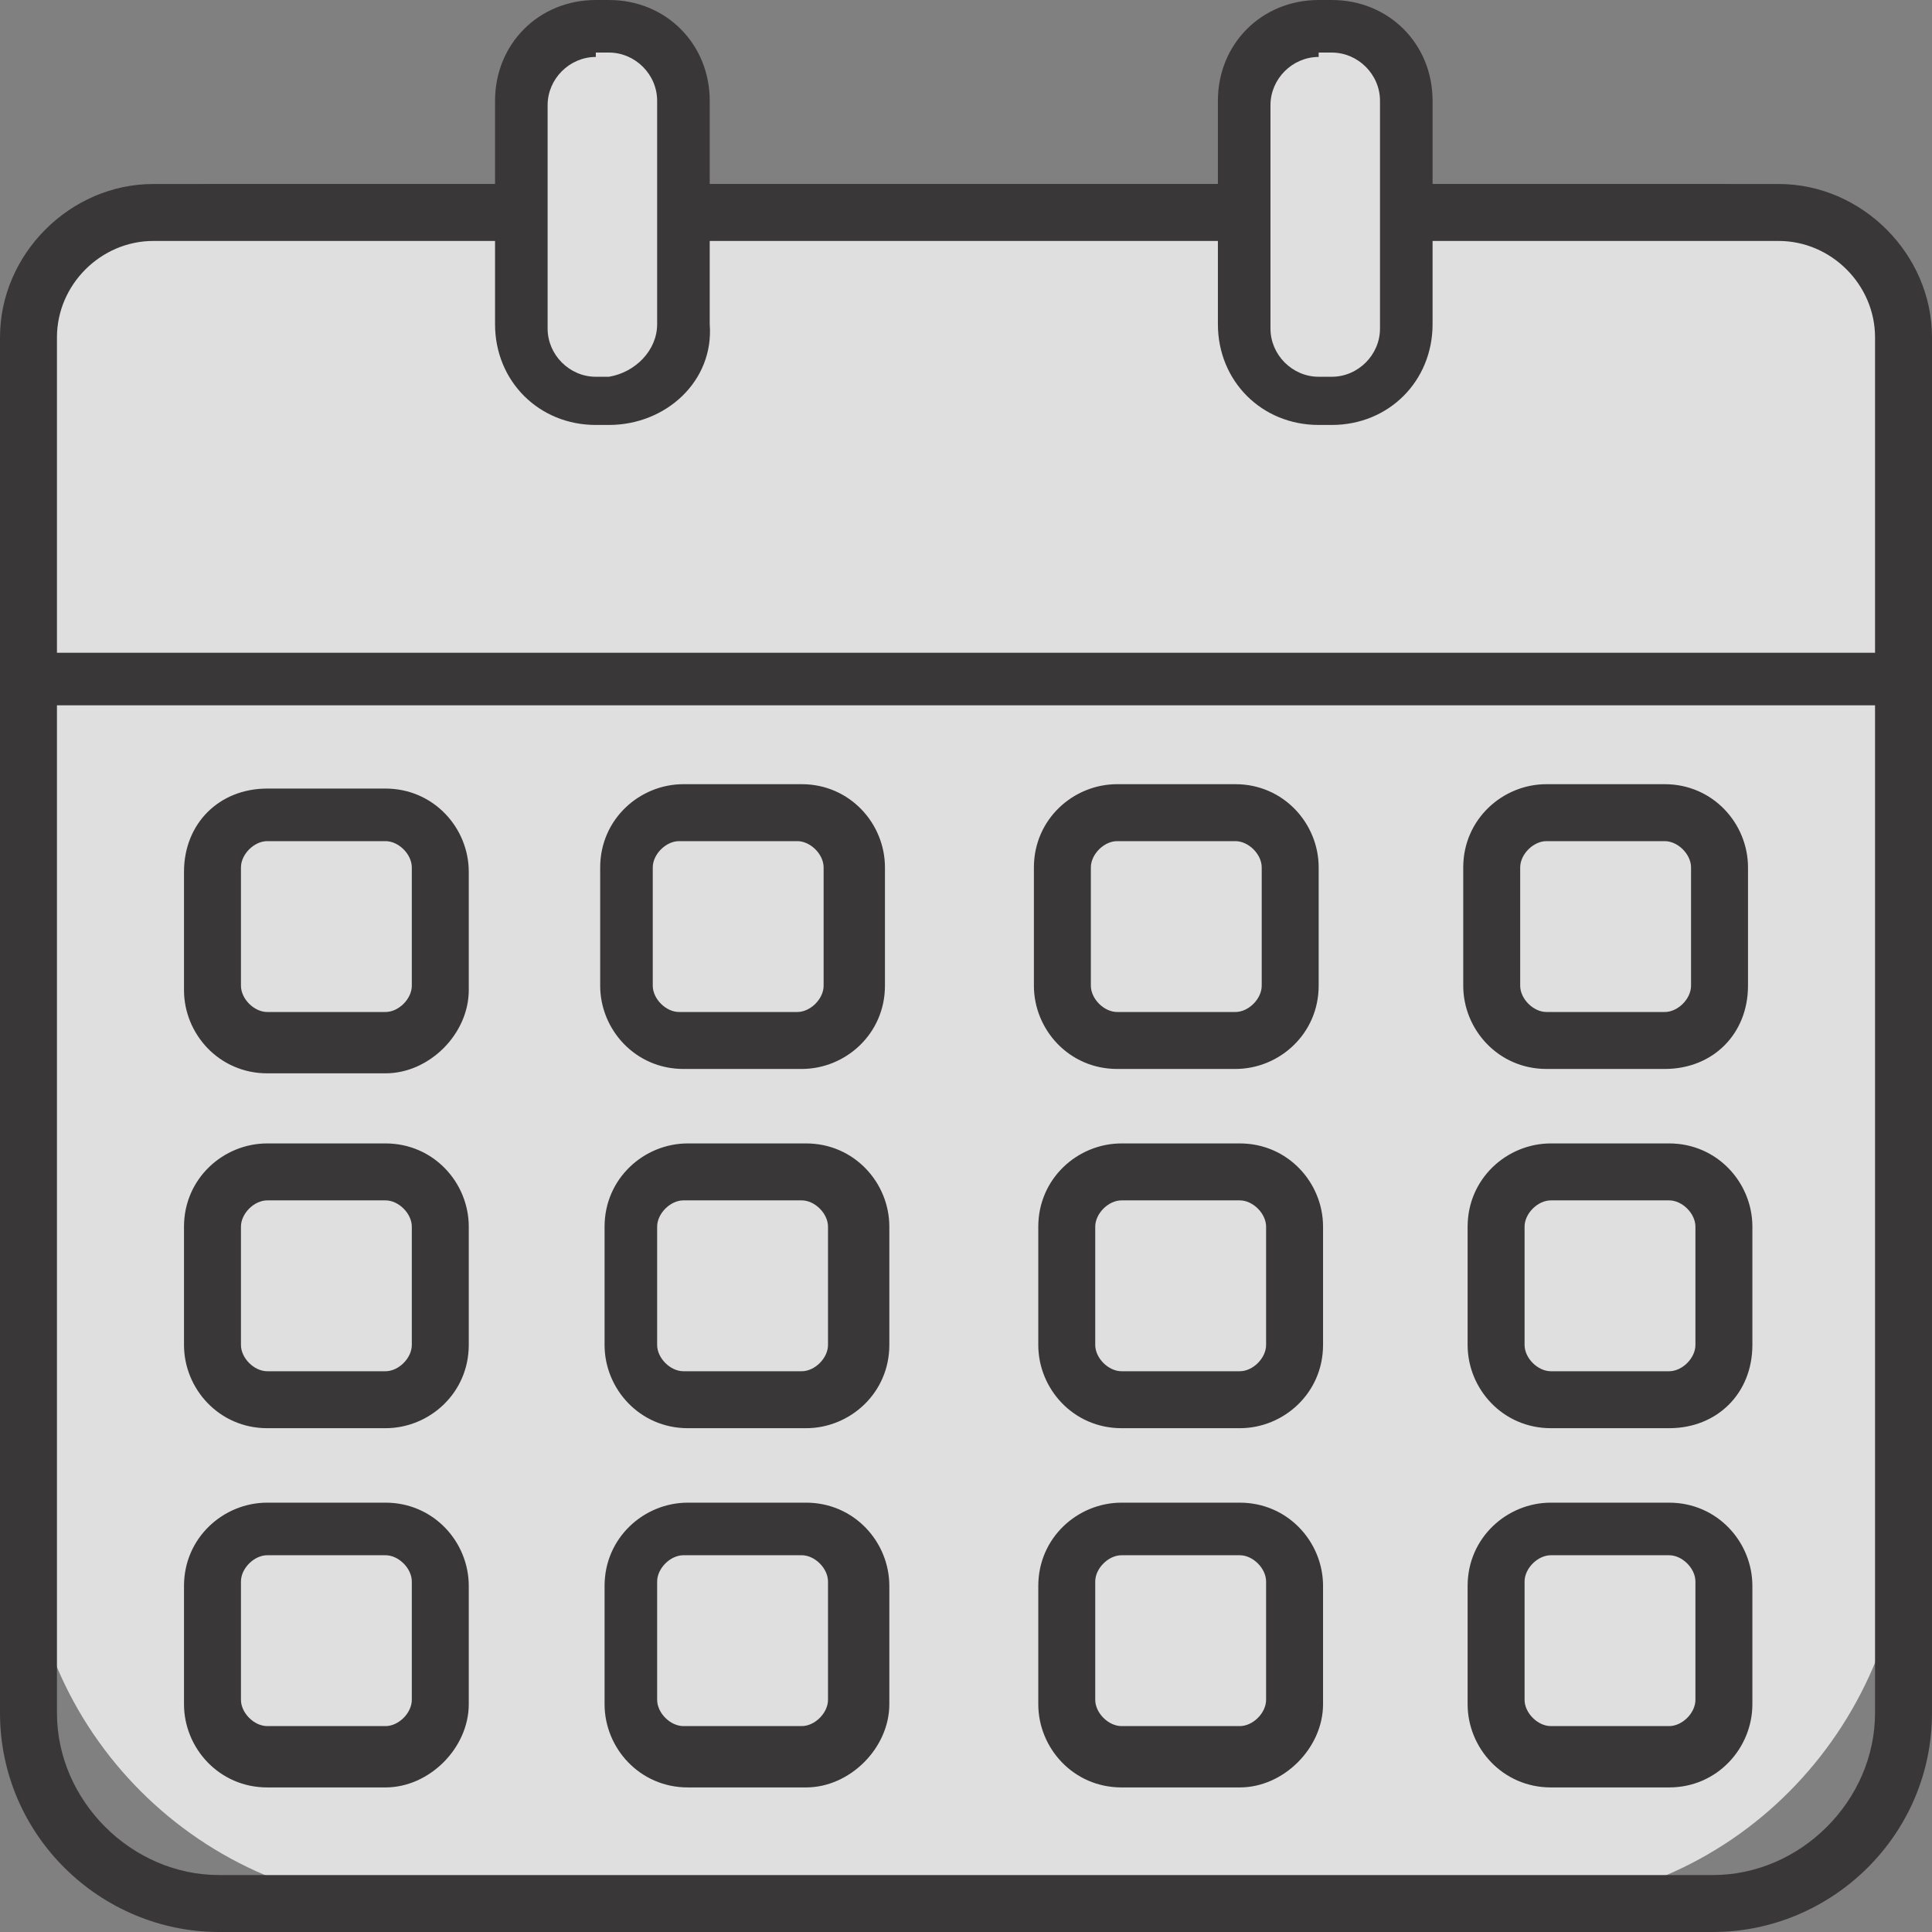 <!-- Generator: Adobe Illustrator 19.1.0, SVG Export Plug-In  -->
<svg version="1.1"
   xmlns="http://www.w3.org/2000/svg" xmlns:xlink="http://www.w3.org/1999/xlink" xmlns:a="http://ns.adobe.com/AdobeSVGViewerExtensions/3.0/"
   x="0px" y="0px" width="44.1px" height="44.1px" viewBox="0 0 44.1 44.1" style="enable-background:new 0 0 44.1 44.1;"
   xml:space="preserve">
<rect x="0" y="0" width="44.1" height="44.1" fill="#808080" stroke="none"/>
<style type="text/css">
  .st0{opacity:0.75;}
  .st1{fill:#FFFFFF;}
  .st2{fill:#231F20;}
</style>
<defs>
</defs>
<g id="XMLID_1_" class="st0">
  <g id="XMLID_17_">
    <path class="st1" d="M34.6,43.5H9.5c-4.9,0-8.9-4-8.9-8.9V13.7c0-4.9,4-8.9,8.9-8.9h25.1c4.9,0,8.9,4,8.9,8.9v20.9
      C43.4,39.5,39.5,43.5,34.6,43.5z"/>
    <path class="st2" d="M39.1,44.1H5c-2.7,0-5-2.2-5-5V9.2c0-2.7,2.2-5,5-5h34.1c2.7,0,5,2.2,5,5v29.9C44.1,41.9,41.8,44.1,39.1,44.1
      z M5,5.5c-2,0-3.7,1.7-3.7,3.7v29.9c0,2,1.7,3.7,3.7,3.7h34.1c2,0,3.7-1.7,3.7-3.7V9.2c0-2-1.7-3.7-3.7-3.7H5z"/>
  </g>
  <g id="XMLID_16_">
    <path class="st1" d="M0.6,15.5h42.8V7.7c0-1.6-1.3-2.8-2.8-2.8H3.5c-1.6,0-2.8,1.3-2.8,2.8V15.5z"/>
    <path class="st2" d="M44.1,16.1H0V7.7c0-1.9,1.6-3.5,3.5-3.5h37.1c1.9,0,3.5,1.6,3.5,3.5V16.1z M1.3,14.9h41.5V7.7
      c0-1.2-1-2.2-2.2-2.2H3.5c-1.2,0-2.2,1-2.2,2.2V14.9z"/>
  </g>
  <g id="XMLID_15_">
    <path class="st1" d="M14,9.1h-0.5c-0.9,0-1.6-0.7-1.6-1.6V2.3c0-0.9,0.7-1.6,1.6-1.6H14c0.9,0,1.6,0.7,1.6,1.6v5.2
      C15.6,8.4,14.9,9.1,14,9.1z"/>
    <path class="st2" d="M13.9,9.7h-0.3c-1.3,0-2.3-1-2.3-2.3V2.3c0-1.3,1-2.3,2.3-2.3h0.3c1.3,0,2.3,1,2.3,2.3v5.1
      C16.3,8.7,15.2,9.7,13.9,9.7z M13.6,1.3c-0.6,0-1.1,0.5-1.1,1.1v5.1c0,0.6,0.5,1.1,1.1,1.1h0.3C14.5,8.5,15,8,15,7.4V2.3
      c0-0.6-0.5-1.1-1.1-1.1H13.6z"/>
  </g>
  <g id="XMLID_14_">
    <path class="st1" d="M30.5,9.1H30c-0.9,0-1.6-0.7-1.6-1.6V2.3c0-0.9,0.7-1.6,1.6-1.6h0.5c0.9,0,1.6,0.7,1.6,1.6v5.2
      C32.1,8.4,31.4,9.1,30.5,9.1z"/>
    <path class="st2" d="M30.4,9.7h-0.3c-1.3,0-2.3-1-2.3-2.3V2.3c0-1.3,1-2.3,2.3-2.3h0.3c1.3,0,2.3,1,2.3,2.3v5.1
      C32.7,8.7,31.7,9.7,30.4,9.7z M30.1,1.3c-0.6,0-1.1,0.5-1.1,1.1v5.1c0,0.6,0.5,1.1,1.1,1.1h0.3c0.6,0,1.1-0.5,1.1-1.1V2.3
      c0-0.6-0.5-1.1-1.1-1.1H30.1z"/>
  </g>
  <g id="XMLID_13_">
    <path class="st1" d="M17.2,23.8h-0.7c-1.3,0-2.3-1-2.3-2.3v-0.7c0-1.3,1-2.3,2.3-2.3h0.7c1.3,0,2.3,1,2.3,2.3v0.7
      C19.5,22.8,18.5,23.8,17.2,23.8z"/>
    <path class="st2" d="M18.3,24.4h-2.7c-1.1,0-1.9-0.9-1.9-1.9v-2.7c0-1.1,0.9-1.9,1.9-1.9h2.7c1.1,0,1.9,0.9,1.9,1.9v2.7
      C20.2,23.6,19.3,24.4,18.3,24.4z M15.5,19.2c-0.3,0-0.6,0.3-0.6,0.6v2.7c0,0.3,0.3,0.6,0.6,0.6h2.7c0.3,0,0.6-0.3,0.6-0.6v-2.7
      c0-0.3-0.3-0.6-0.6-0.6H15.5z"/>
  </g>
  <g id="XMLID_12_">
    <path class="st1" d="M27.2,23.8h-0.7c-1.3,0-2.3-1-2.3-2.3v-0.7c0-1.3,1-2.3,2.3-2.3h0.7c1.3,0,2.3,1,2.3,2.3v0.7
      C29.5,22.8,28.4,23.8,27.2,23.8z"/>
    <path class="st2" d="M28.2,24.4h-2.7c-1.1,0-1.9-0.9-1.9-1.9v-2.7c0-1.1,0.9-1.9,1.9-1.9h2.7c1.1,0,1.9,0.9,1.9,1.9v2.7
      C30.1,23.6,29.2,24.4,28.2,24.4z M25.5,19.2c-0.3,0-0.6,0.3-0.6,0.6v2.7c0,0.3,0.3,0.6,0.6,0.6h2.7c0.3,0,0.6-0.3,0.6-0.6v-2.7
      c0-0.3-0.3-0.6-0.6-0.6H25.5z"/>
  </g>
  <g id="XMLID_11_">
    <path class="st1" d="M37,23.8h-0.7c-1.3,0-2.3-1-2.3-2.3v-0.7c0-1.3,1-2.3,2.3-2.3H37c1.3,0,2.3,1,2.3,2.3v0.7
      C39.3,22.8,38.3,23.8,37,23.8z"/>
    <path class="st2" d="M38,24.4h-2.7c-1.1,0-1.9-0.9-1.9-1.9v-2.7c0-1.1,0.9-1.9,1.9-1.9H38c1.1,0,1.9,0.9,1.9,1.9v2.7
      C39.9,23.6,39.1,24.4,38,24.4z M35.3,19.2c-0.3,0-0.6,0.3-0.6,0.6v2.7c0,0.3,0.3,0.6,0.6,0.6H38c0.3,0,0.6-0.3,0.6-0.6v-2.7
      c0-0.3-0.3-0.6-0.6-0.6H35.3z"/>
  </g>
  <g id="XMLID_10_">
    <path class="st1" d="M17.3,32h-0.7c-1.3,0-2.3-1-2.3-2.3V29c0-1.3,1-2.3,2.3-2.3h0.7c1.3,0,2.3,1,2.3,2.3v0.7
      C19.6,30.9,18.6,32,17.3,32z"/>
    <path class="st2" d="M18.4,32.6h-2.7c-1.1,0-1.9-0.9-1.9-1.9V28c0-1.1,0.9-1.9,1.9-1.9h2.7c1.1,0,1.9,0.9,1.9,1.9v2.7
      C20.3,31.8,19.4,32.6,18.4,32.6z M15.6,27.4c-0.3,0-0.6,0.3-0.6,0.6v2.7c0,0.3,0.3,0.6,0.6,0.6h2.7c0.3,0,0.6-0.3,0.6-0.6V28
      c0-0.3-0.3-0.6-0.6-0.6H15.6z"/>
  </g>
  <g id="XMLID_9_">
    <path class="st1" d="M27.3,32h-0.7c-1.3,0-2.3-1-2.3-2.3V29c0-1.3,1-2.3,2.3-2.3h0.7c1.3,0,2.3,1,2.3,2.3v0.7
      C29.6,30.9,28.5,32,27.3,32z"/>
    <path class="st2" d="M28.3,32.6h-2.7c-1.1,0-1.9-0.9-1.9-1.9V28c0-1.1,0.9-1.9,1.9-1.9h2.7c1.1,0,1.9,0.9,1.9,1.9v2.7
      C30.2,31.8,29.3,32.6,28.3,32.6z M25.6,27.4c-0.3,0-0.6,0.3-0.6,0.6v2.7c0,0.3,0.3,0.6,0.6,0.6h2.7c0.3,0,0.6-0.3,0.6-0.6V28
      c0-0.3-0.3-0.6-0.6-0.6H25.6z"/>
  </g>
  <g id="XMLID_8_">
    <path class="st1" d="M37.1,32h-0.7c-1.3,0-2.3-1-2.3-2.3V29c0-1.3,1-2.3,2.3-2.3h0.7c1.3,0,2.3,1,2.3,2.3v0.7
      C39.4,30.9,38.4,32,37.1,32z"/>
    <path class="st2" d="M38.1,32.6h-2.7c-1.1,0-1.9-0.9-1.9-1.9V28c0-1.1,0.9-1.9,1.9-1.9h2.7c1.1,0,1.9,0.9,1.9,1.9v2.7
      C40,31.8,39.2,32.6,38.1,32.6z M35.4,27.4c-0.3,0-0.6,0.3-0.6,0.6v2.7c0,0.3,0.3,0.6,0.6,0.6h2.7c0.3,0,0.6-0.3,0.6-0.6V28
      c0-0.3-0.3-0.6-0.6-0.6H35.4z"/>
  </g>
  <g id="XMLID_7_">
    <path class="st1" d="M7.8,32H7.1c-1.3,0-2.3-1-2.3-2.3l0-0.7c0-1.3,1-2.3,2.3-2.3h0.7c1.3,0,2.3,1,2.3,2.3l0,0.7
      C10.1,30.9,9,32,7.8,32z"/>
    <path class="st2" d="M8.8,32.6H6.1c-1.1,0-1.9-0.9-1.9-1.9V28c0-1.1,0.9-1.9,1.9-1.9h2.7c1.1,0,1.9,0.9,1.9,1.9v2.7
      C10.7,31.8,9.8,32.6,8.8,32.6z M6.1,27.4c-0.3,0-0.6,0.3-0.6,0.6v2.7c0,0.3,0.3,0.6,0.6,0.6h2.7c0.3,0,0.6-0.3,0.6-0.6V28
      c0-0.3-0.3-0.6-0.6-0.6H6.1z"/>
  </g>
  <g id="XMLID_6_">
    <path class="st1" d="M17.3,40.1h-0.7c-1.3,0-2.3-1-2.3-2.3v-0.7c0-1.3,1-2.3,2.3-2.3h0.7c1.3,0,2.3,1,2.3,2.3v0.7
      C19.6,39.1,18.6,40.1,17.3,40.1z"/>
    <path class="st2" d="M18.4,40.8h-2.7c-1.1,0-1.9-0.9-1.9-1.9v-2.7c0-1.1,0.9-1.9,1.9-1.9h2.7c1.1,0,1.9,0.9,1.9,1.9v2.7
      C20.3,39.9,19.4,40.8,18.4,40.8z M15.6,35.5c-0.3,0-0.6,0.3-0.6,0.6v2.7c0,0.3,0.3,0.6,0.6,0.6h2.7c0.3,0,0.6-0.3,0.6-0.6v-2.7
      c0-0.3-0.3-0.6-0.6-0.6H15.6z"/>
  </g>
  <g id="XMLID_5_">
    <path class="st1" d="M27.3,40.1h-0.7c-1.3,0-2.3-1-2.3-2.3v-0.7c0-1.3,1-2.3,2.3-2.3h0.7c1.3,0,2.3,1,2.3,2.3v0.7
      C29.6,39.1,28.5,40.1,27.3,40.1z"/>
    <path class="st2" d="M28.3,40.8h-2.7c-1.1,0-1.9-0.9-1.9-1.9v-2.7c0-1.1,0.9-1.9,1.9-1.9h2.7c1.1,0,1.9,0.9,1.9,1.9v2.7
      C30.2,39.9,29.3,40.8,28.3,40.8z M25.6,35.5c-0.3,0-0.6,0.3-0.6,0.6v2.7c0,0.3,0.3,0.6,0.6,0.6h2.7c0.3,0,0.6-0.3,0.6-0.6v-2.7
      c0-0.3-0.3-0.6-0.6-0.6H25.6z"/>
  </g>
  <g id="XMLID_4_">
    <path class="st1" d="M37.1,40.1h-0.7c-1.3,0-2.3-1-2.3-2.3v-0.7c0-1.3,1-2.3,2.3-2.3h0.7c1.3,0,2.3,1,2.3,2.3v0.7
      C39.4,39.1,38.4,40.1,37.1,40.1z"/>
    <path class="st2" d="M38.1,40.8h-2.7c-1.1,0-1.9-0.9-1.9-1.9v-2.7c0-1.1,0.9-1.9,1.9-1.9h2.7c1.1,0,1.9,0.9,1.9,1.9v2.7
      C40,39.9,39.2,40.8,38.1,40.8z M35.4,35.5c-0.3,0-0.6,0.3-0.6,0.6v2.7c0,0.3,0.3,0.6,0.6,0.6h2.7c0.3,0,0.6-0.3,0.6-0.6v-2.7
      c0-0.3-0.3-0.6-0.6-0.6H35.4z"/>
  </g>
  <g id="XMLID_3_">
    <path class="st1" d="M7.8,40.1H7.1c-1.3,0-2.3-1-2.3-2.3l0-0.7c0-1.3,1-2.3,2.3-2.3h0.7c1.3,0,2.3,1,2.3,2.3l0,0.7
      C10.1,39.1,9,40.1,7.8,40.1z"/>
    <path class="st2" d="M8.8,40.8H6.1c-1.1,0-1.9-0.9-1.9-1.9v-2.7c0-1.1,0.9-1.9,1.9-1.9h2.7c1.1,0,1.9,0.9,1.9,1.9v2.7
      C10.7,39.9,9.8,40.8,8.8,40.8z M6.1,35.5c-0.3,0-0.6,0.3-0.6,0.6v2.7c0,0.3,0.3,0.6,0.6,0.6h2.7c0.3,0,0.6-0.3,0.6-0.6v-2.7
      c0-0.3-0.3-0.6-0.6-0.6H6.1z"/>
  </g>
  <g id="XMLID_2_">
    <path class="st1" d="M7.8,23.9H7.1c-1.3,0-2.3-1-2.3-2.3l0-0.7c0-1.3,1-2.3,2.3-2.3h0.7c1.3,0,2.3,1,2.3,2.3l0,0.7
      C10.1,22.8,9,23.9,7.8,23.9z"/>
    <path class="st2" d="M8.8,24.5H6.1c-1.1,0-1.9-0.9-1.9-1.9v-2.7C4.2,18.8,5,18,6.1,18h2.7c1.1,0,1.9,0.9,1.9,1.9v2.7
      C10.7,23.6,9.8,24.5,8.8,24.5z M6.1,19.2c-0.3,0-0.6,0.3-0.6,0.6v2.7c0,0.3,0.3,0.6,0.6,0.6h2.7c0.3,0,0.6-0.3,0.6-0.6v-2.7
      c0-0.3-0.3-0.6-0.6-0.6H6.1z"/>
  </g>
</g>
</svg>
